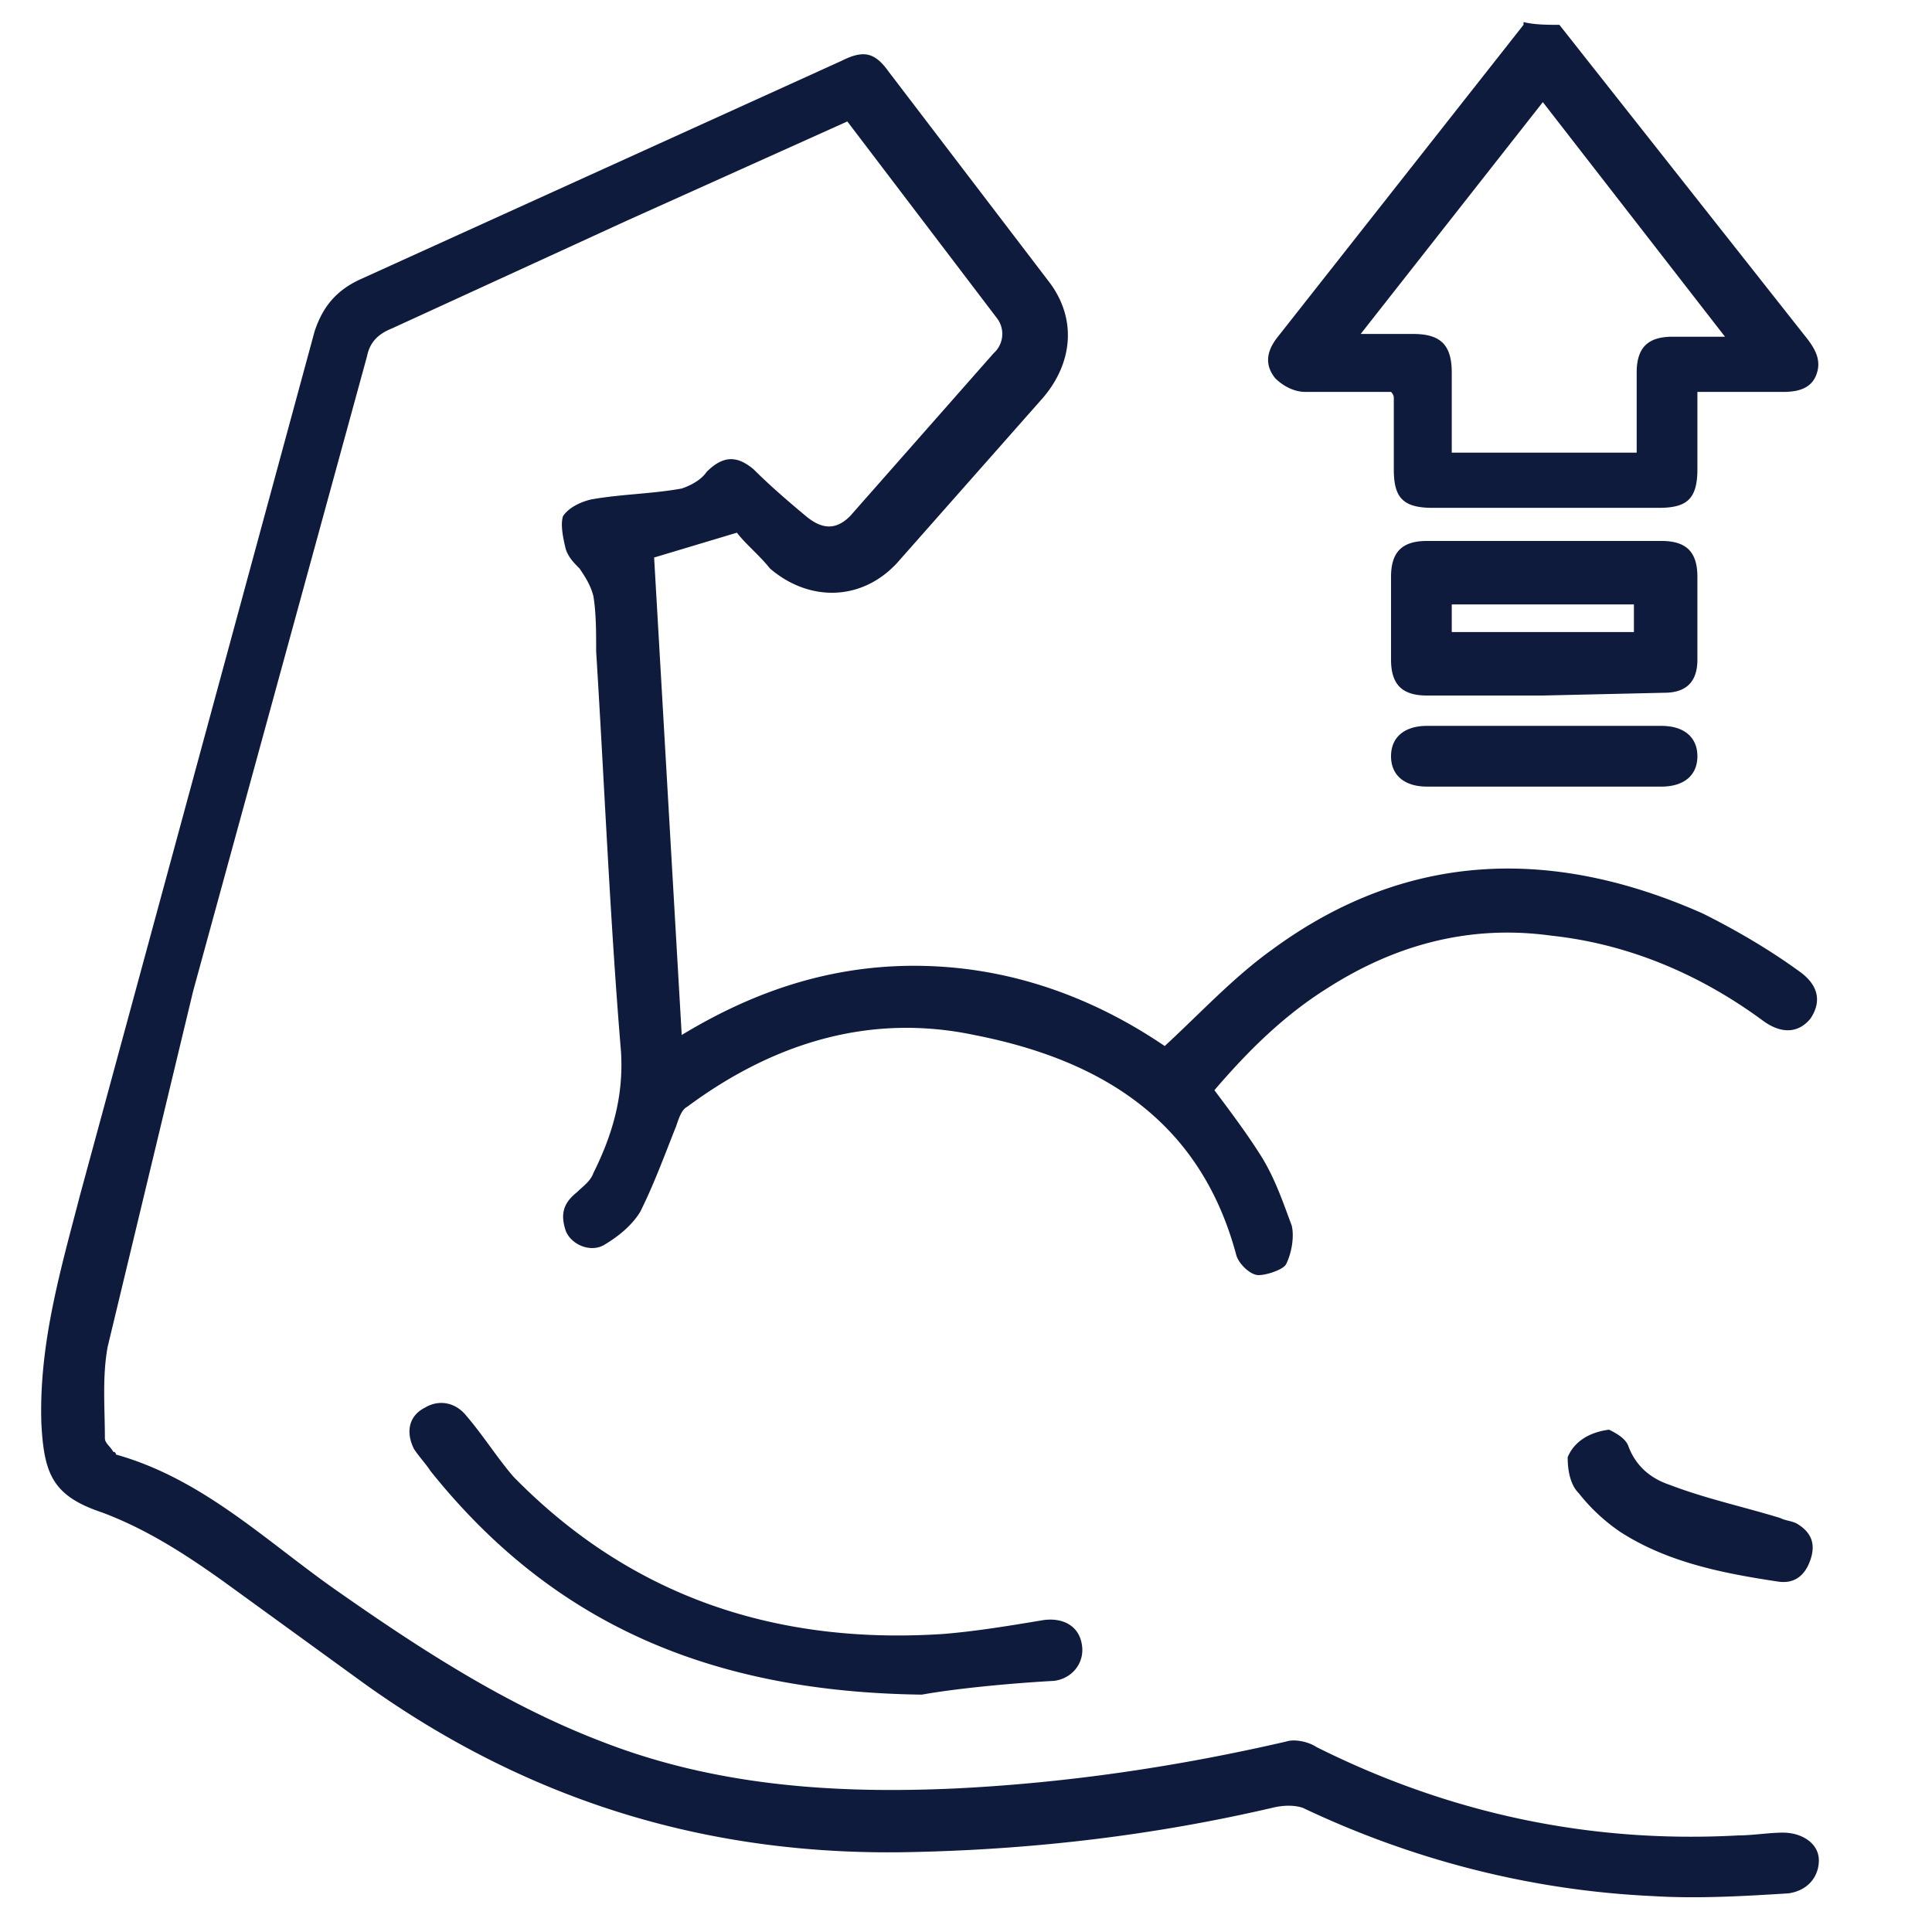 <svg xmlns="http://www.w3.org/2000/svg" viewBox="0 0 70 70" fill="#0e1b3d" xmlns:v="https://vecta.io/nano"><path d="M56.5.9l9 11.4c.3.4.5.8.3 1.3s-.7.6-1.2.6h-3.1V17c0 1.1-.4 1.4-1.4 1.4h-8.2c-1.1 0-1.4-.4-1.4-1.4v-2.6s0-.1-.1-.2h-3.1c-.4 0-.8-.2-1.1-.5-.4-.5-.3-1 .1-1.5L55.2.9V.8c.4.1.9.1 1.3.1zm-.6 2.8l-6.6 8.4h1.9c1 0 1.4.4 1.4 1.4v2.9h6.7v-2.9c0-.9.4-1.3 1.3-1.3h1.9l-6.6-8.5zM26.7 19.3l-3 .9 1 17.3c2.8-1.7 5.7-2.6 8.9-2.5s6.1 1.2 8.6 2.9c1.3-1.2 2.5-2.5 3.9-3.5 4.9-3.6 10.2-3.7 15.6-1.3 1.2.6 2.4 1.3 3.5 2.1.7.5.8 1.1.4 1.7-.4.5-1 .6-1.7.1-2.3-1.7-4.9-2.8-7.7-3.1-2.9-.4-5.6.3-8.1 1.9-1.6 1-2.9 2.3-4.1 3.7.6.8 1.2 1.6 1.7 2.4s.8 1.7 1.1 2.5c.1.4 0 1-.2 1.4-.1.2-.7.4-1 .4s-.7-.4-.8-.7c-1.3-4.9-4.9-7.1-9.5-8-3.8-.8-7.3.3-10.4 2.6-.2.1-.3.4-.4.7-.4 1-.8 2.1-1.3 3.1-.3.5-.8.9-1.3 1.2s-1.2 0-1.4-.5c-.2-.6-.1-1 .4-1.4.2-.2.5-.4.6-.7.7-1.4 1.1-2.8 1-4.4-.4-4.8-.6-9.7-.9-14.5 0-.7 0-1.4-.1-2-.1-.4-.3-.7-.5-1-.2-.2-.4-.4-.5-.7-.1-.4-.2-.9-.1-1.2.2-.3.6-.5 1-.6 1.1-.2 2.2-.2 3.3-.4.3-.1.7-.3.9-.6.6-.6 1.1-.6 1.7-.1.6.6 1.3 1.2 1.9 1.7s1.1.5 1.6 0l5.2-5.9a.94.94 0 0 0 .1-1.3l-5.4-7.1-8 3.6-8.5 3.9c-.5.2-.8.5-.9 1L7 35.9 3.9 48.8c-.2 1.1-.1 2.2-.1 3.3 0 .2.2.3.3.5 0 0 .1 0 .1.1 3.2.9 5.5 3.2 8.1 5 3 2.1 6.1 4.1 9.5 5.4 4.1 1.6 8.4 1.9 12.8 1.7 4.1-.2 8.1-.8 12-1.7.3-.1.8 0 1.1.2 4.8 2.4 9.9 3.5 15.3 3.2.5 0 1.1-.1 1.6-.1.7 0 1.3.4 1.3 1s-.4 1.1-1.1 1.2c-1.6.1-3.3.2-4.9.1-4.4-.2-8.7-1.3-12.7-3.2-.3-.1-.7-.1-1.1 0-4.3 1-8.6 1.5-12.9 1.6-7.4.2-14-1.8-20-6.1l-5.1-3.7c-1.4-1-2.8-1.9-4.4-2.5-1.8-.6-2.1-1.4-2.2-3.2-.1-2.9.7-5.6 1.4-8.3L11.4 12c.3-.9.8-1.5 1.7-1.9l17.4-7.9c.8-.4 1.2-.3 1.7.4l5.8 7.6c1 1.3.9 2.9-.2 4.2l-5.3 6c-1.3 1.4-3.2 1.4-4.6.2-.4-.5-.9-.9-1.2-1.3zm6.7 42.1c-7.7-.1-13.4-2.6-17.8-8.1-.2-.3-.4-.5-.6-.8-.3-.6-.2-1.2.4-1.5.5-.3 1.1-.2 1.5.3.6.7 1.1 1.5 1.7 2.2 4.3 4.4 9.6 6.1 15.6 5.7 1.2-.1 2.4-.3 3.6-.5.7-.1 1.3.2 1.4.9.1.6-.3 1.2-1 1.3-1.8.1-3.7.3-4.8.5zm22.5-36.2h-4.2c-.9 0-1.3-.4-1.3-1.3v-3c0-.9.4-1.3 1.3-1.3h8.5c.9 0 1.3.4 1.3 1.3v3c0 .8-.4 1.2-1.2 1.2l-4.4.1zm3.3-3.3h-6.6v1h6.6v-1zm-3.3 6.6h-4.2c-.8 0-1.3-.4-1.3-1.1s.5-1.1 1.3-1.1h8.5c.8 0 1.3.4 1.3 1.1s-.5 1.1-1.3 1.1h-4.3zm2.4 23.3c.2.1.6.3.7.6.3.8.9 1.2 1.5 1.4 1.3.5 2.7.8 4 1.2.2.1.4.1.6.2.5.3.7.7.5 1.3s-.6.9-1.2.8c-2-.3-4-.7-5.7-1.8a6.73 6.73 0 0 1-1.5-1.4c-.3-.3-.4-.8-.4-1.3.2-.5.7-.9 1.5-1z"/></svg>